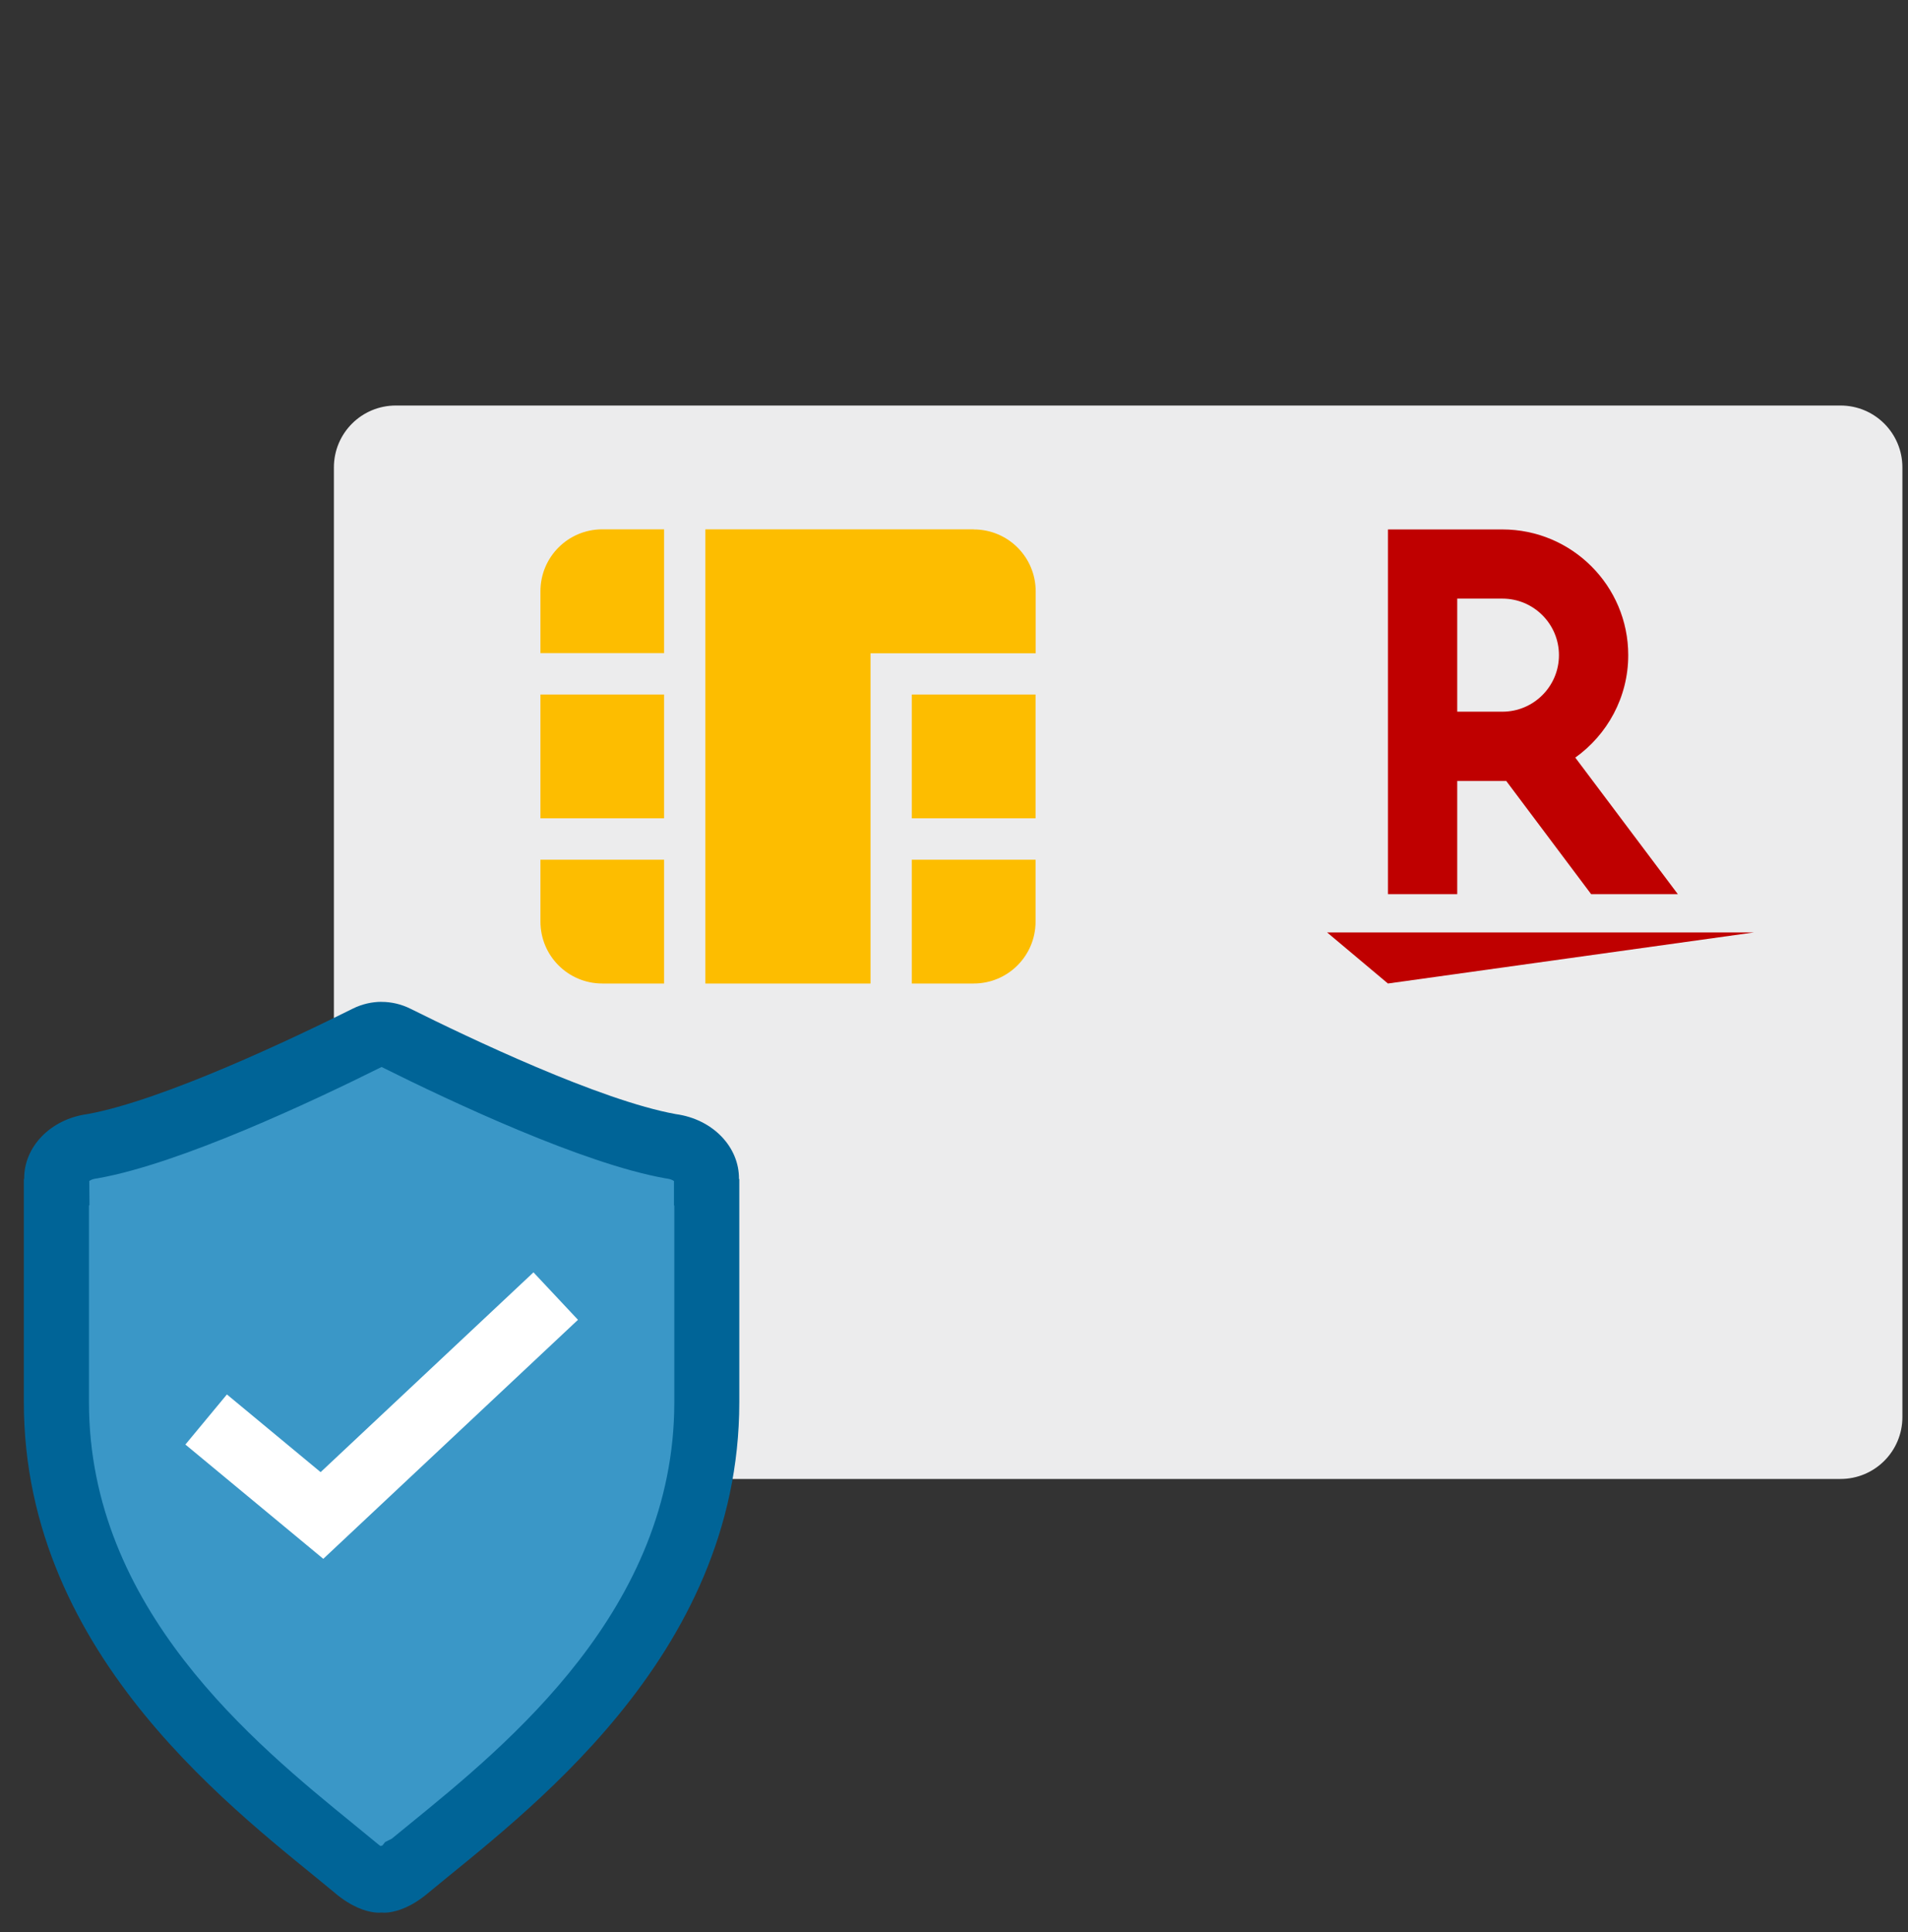 <svg width="80" height="81" viewBox="0 0 80 81" fill="none" xmlns="http://www.w3.org/2000/svg">
<rect x="0" y="0" width="80" height="81" fill="#333333" stroke="none"/>
<g clip-path="url(#clip0_9724_1427)">
<path d="M77.175 62H16.595C15.16 62 14 60.84 14 59.405V19.595C14 18.16 15.16 17 16.595 17H77.17C78.605 17 79.765 18.16 79.765 19.595V59.405C79.765 60.84 78.605 62 77.17 62H77.175Z" fill="#ECECED"/>
<path d="M43.42 29.115H38.23V34.305H43.42V29.115Z" fill="#FDBD00"/>
<path d="M38.23 36.04V41.23H40.825C42.261 41.23 43.42 40.07 43.42 38.635V36.04H38.23Z" fill="#FDBD00"/>
<path d="M27.845 29.115H22.66V34.305H27.845V29.115Z" fill="#FDBD00"/>
<path d="M22.66 36.04V38.635C22.66 40.07 23.82 41.23 25.255 41.23H27.845V36.04H22.66Z" fill="#FDBD00"/>
<path d="M40.825 22.19H29.575V41.23H36.5V27.385H43.425V24.79C43.425 23.355 42.265 22.195 40.83 22.195L40.825 22.19Z" fill="#FDBD00"/>
<path d="M27.845 22.19H25.255C23.82 22.19 22.66 23.35 22.66 24.785V27.38H27.845V22.19Z" fill="#FDBD00"/>
<path d="M58.194 41.23L55.645 39.09H73.534L58.194 41.23Z" fill="#BF0000"/>
<path d="M61.1 37.485V32.74H63.155L66.715 37.485H70.35L66.05 31.76C67.39 30.8 68.27 29.235 68.27 27.465C68.27 24.555 65.905 22.195 62.995 22.195H58.195V37.485H61.1ZM61.1 25.095H62.995C64.3 25.095 65.365 26.155 65.365 27.465C65.365 28.775 64.3 29.835 62.995 29.835H61.1V25.095Z" fill="#BF0000"/>
</g>
<g clip-path="url(#clip1_9724_1427)">
<path d="M15.782 78.83C15.773 78.814 15.646 78.782 15.437 78.666V78.537L14.821 78.223L13.966 77.526C9.912 74.226 2.364 68.082 2.364 58.782V49.976L2.368 49.971L2.375 49.407C2.371 48.753 3 48.171 3.846 48.055C7.15 47.462 12.498 44.951 15.396 43.507C15.586 43.412 15.789 43.364 15.998 43.364C16.207 43.364 16.412 43.412 16.6 43.507C19.496 44.951 24.841 47.46 28.093 48.046C28.996 48.171 29.625 48.751 29.618 49.405L29.614 49.998L29.632 50.017V58.782C29.632 68.082 22.084 74.226 18.03 77.526L17.055 78.326C16.564 78.735 16.227 78.803 16.137 78.817L15.998 78.794L15.777 78.83H15.782Z" fill="#3A97C7"/>
<path d="M16 44.73C18.961 46.207 24.436 48.773 27.855 49.389L27.911 49.4L27.968 49.407C28.116 49.428 28.211 49.475 28.259 49.512V50.53L28.273 50.541V58.782C28.273 67.434 21.325 73.089 17.175 76.469C16.911 76.682 16.661 76.887 16.427 77.08L16.148 77.221L16.036 77.364L15.952 77.387C15.925 77.368 15.896 77.346 15.861 77.319L15.814 77.28C15.511 77.03 15.182 76.759 14.827 76.471C10.677 73.091 3.73 67.437 3.73 58.784V50.541L3.752 50.516L3.743 49.509C3.791 49.473 3.886 49.425 4.032 49.405L4.089 49.398L4.145 49.387C7.564 48.771 13.036 46.205 16.002 44.728M16.002 41.998C15.589 41.998 15.175 42.093 14.791 42.284C12.354 43.5 6.832 46.132 3.661 46.705C2.098 46.919 1 48.091 1.014 49.419L1 49.432V58.782C1 69.537 10.143 76.109 14.068 79.375C14.068 79.375 14.068 79.375 14.068 79.378C14.768 79.959 15.345 80.125 15.682 80.168C15.764 80.18 15.832 80.182 15.884 80.182C15.957 80.182 15.998 80.175 15.998 80.175C15.998 80.175 16.036 80.182 16.111 80.182C16.164 80.182 16.23 80.18 16.314 80.168C16.65 80.125 17.227 79.959 17.927 79.378C17.927 79.378 17.927 79.378 17.93 79.375C21.855 76.109 30.998 69.539 30.998 58.782V49.432L30.984 49.419C30.998 48.091 29.898 46.919 28.336 46.705C25.166 46.134 19.643 43.5 17.209 42.287C16.825 42.096 16.411 42 15.998 42L16.002 41.998Z" fill="#006497"/>
<path d="M13.555 65.348L7.773 60.557L9.514 58.457L13.443 61.714L22.368 53.339L24.234 55.328L13.555 65.348Z" fill="white"/>
</g>
<defs>
<clipPath id="clip0_9724_1427">
<rect width="66" height="45" fill="white" transform="translate(14 17)"/>
</clipPath>
<clipPath id="clip1_9724_1427">
<rect width="30" height="38.182" fill="white" transform="translate(1 42)"/>
</clipPath>
</defs>
</svg>
